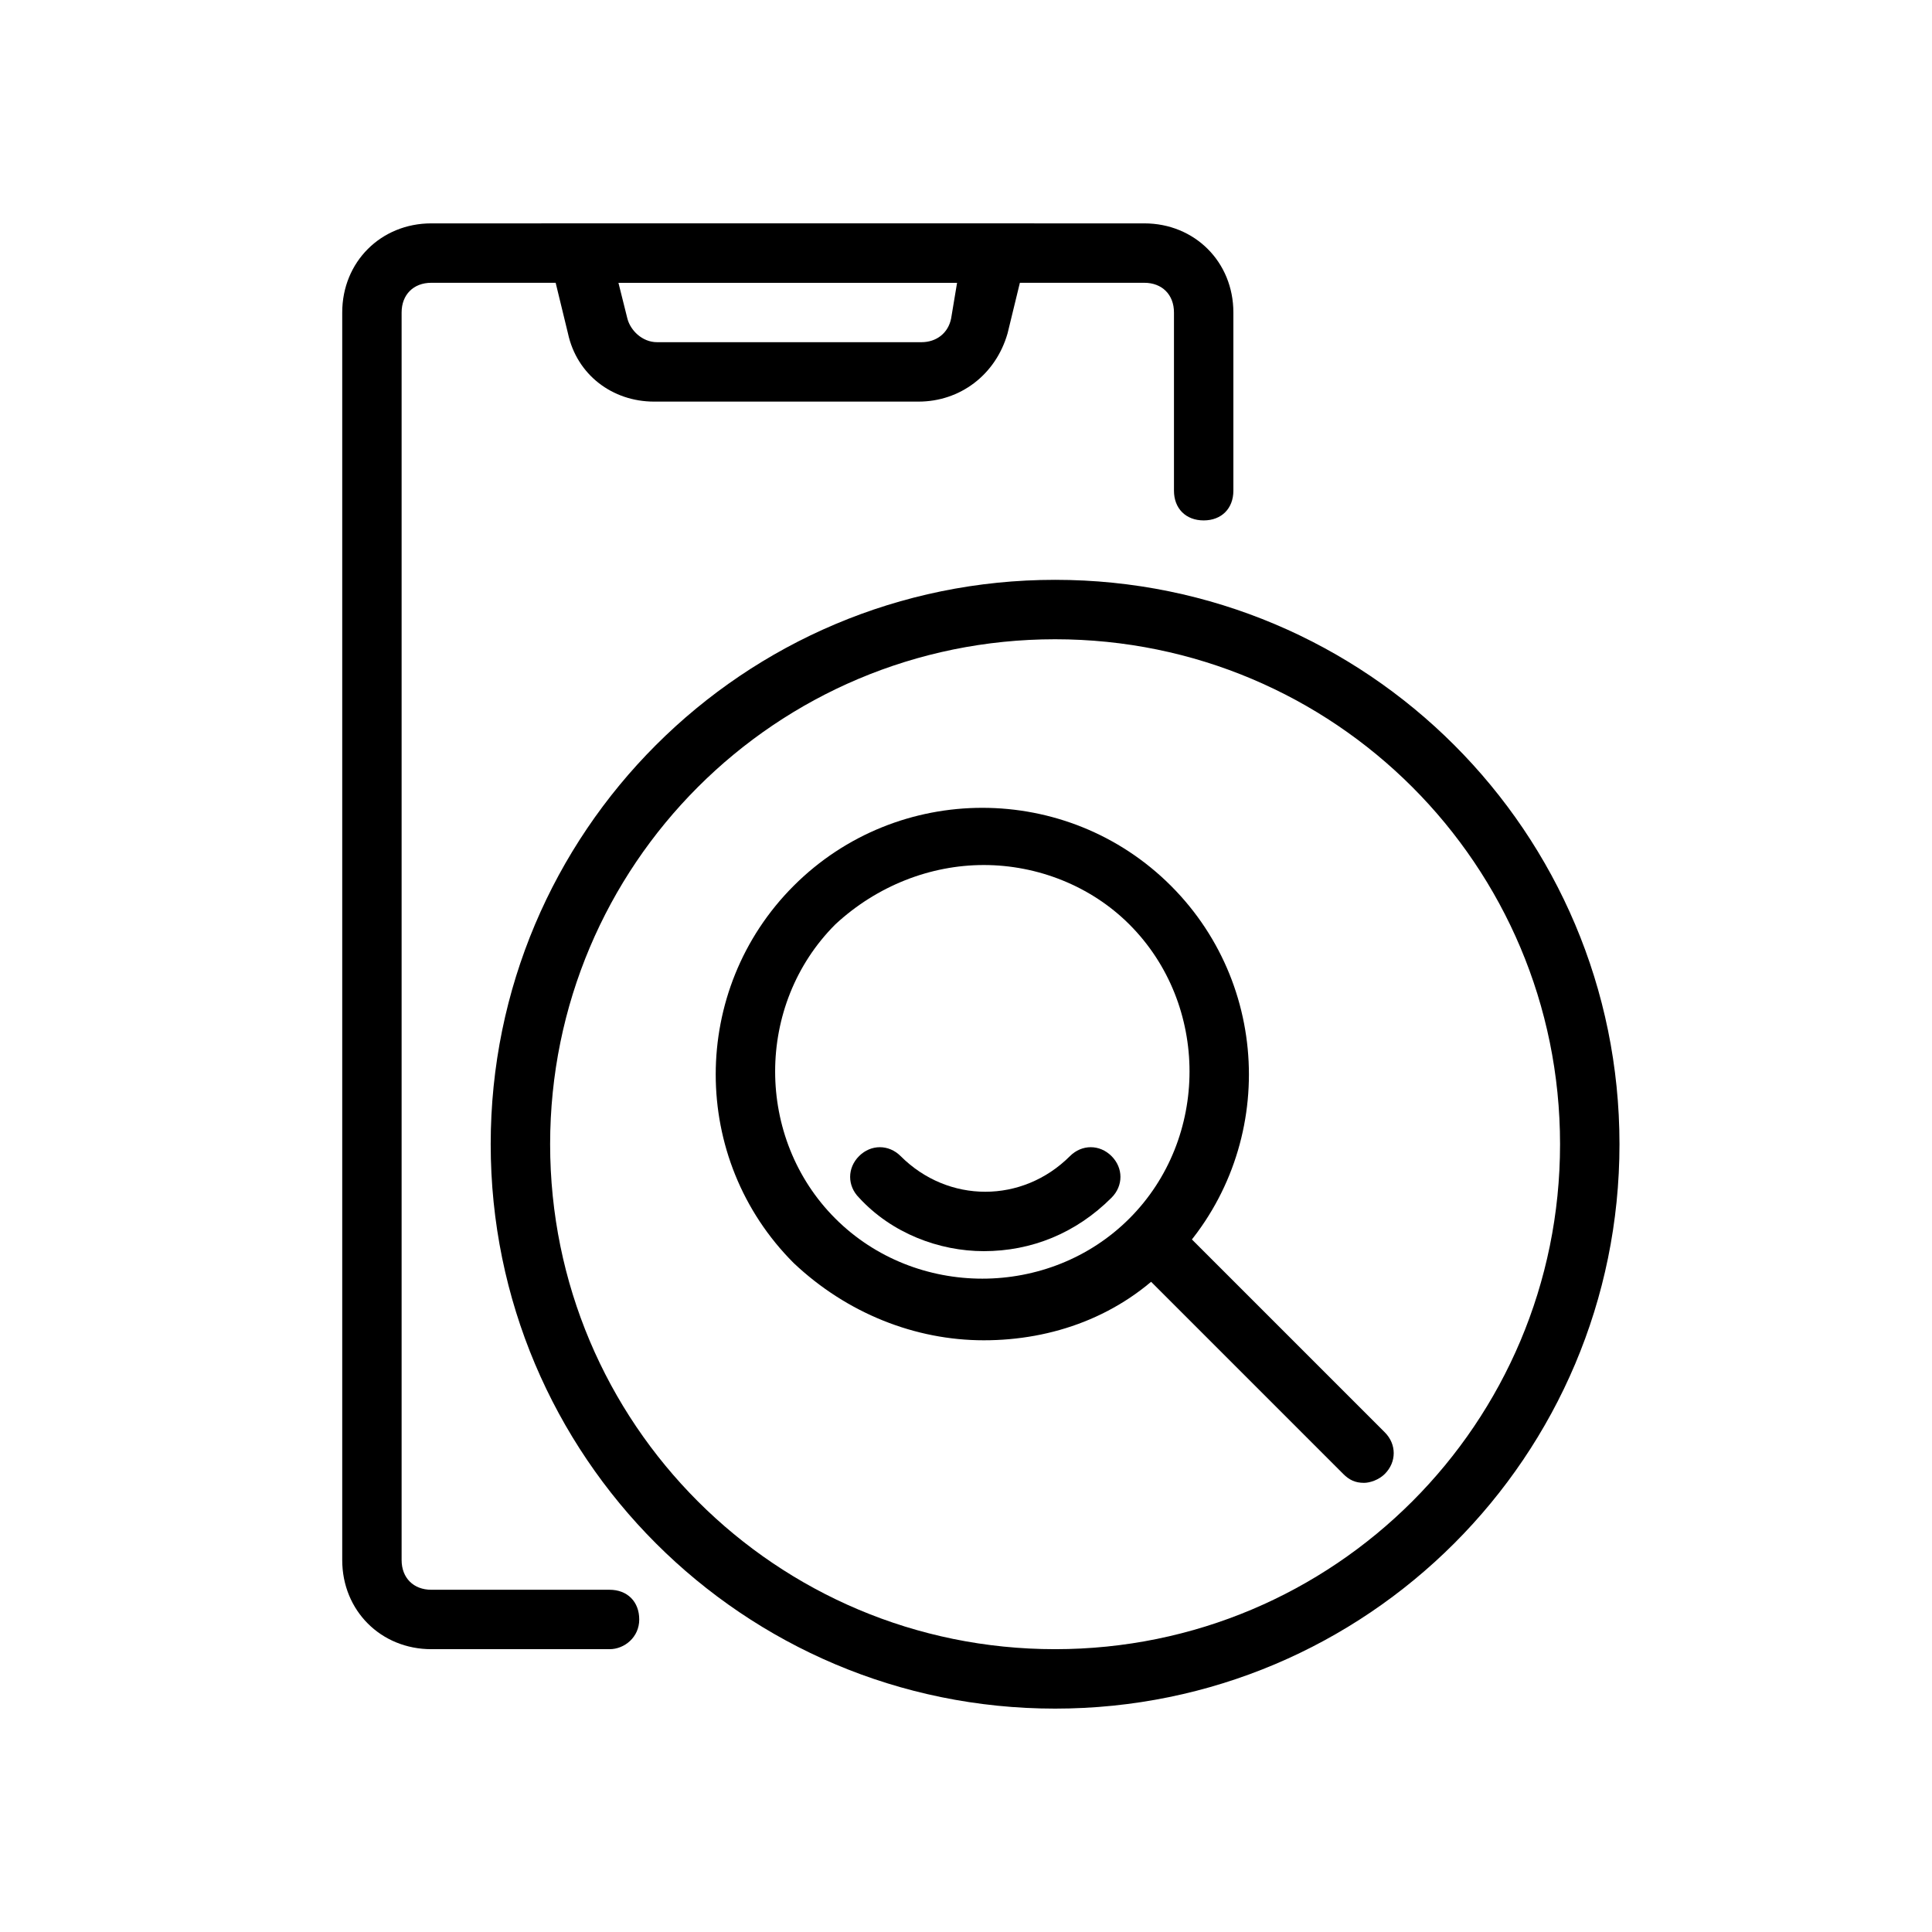 <?xml version="1.0" encoding="UTF-8"?>
<!-- Uploaded to: ICON Repo, www.iconrepo.com, Generator: ICON Repo Mixer Tools -->
<svg fill="#000000" width="800px" height="800px" version="1.1" viewBox="144 144 512 512" xmlns="http://www.w3.org/2000/svg">
 <g>
  <path d="m305.54 581.05h-47.23c-13.383 0-23.617-10.234-23.617-23.617v-330.62c0-13.383 10.234-23.617 23.617-23.617h188.93c13.383 0 23.617 10.234 23.617 23.617v47.23c0 4.723-3.148 7.871-7.871 7.871-4.723 0-7.871-3.148-7.871-7.871v-47.23c0-4.723-3.148-7.871-7.871-7.871h-188.94c-4.723 0-7.871 3.148-7.871 7.871v330.62c0 4.723 3.148 7.871 7.871 7.871h47.23c4.723 0 7.871 3.148 7.871 7.871 0.004 4.727-3.934 7.875-7.867 7.875z"/>
  <path d="m423.61 596.8c-82.656 0-149.57-66.914-149.57-149.57s66.914-149.57 149.57-149.57 149.57 66.914 149.57 149.57-66.914 149.57-149.57 149.57zm0-283.39c-73.996 0-133.82 59.828-133.82 133.82 0 73.996 59.828 133.82 133.82 133.82 73.996 0 133.82-59.828 133.82-133.82 0-73.996-59.824-133.82-133.82-133.82z"/>
  <path d="m387.4 250.43h-70.062c-11.02 0-20.469-7.086-22.828-18.105l-7.082-29.125h130.68l-7.086 29.125c-3.148 11.02-12.594 18.105-23.617 18.105zm-79.508-31.488 2.363 9.445c0.789 3.148 3.938 6.297 7.871 6.297h70.062c3.938 0 7.086-2.363 7.871-6.297l1.574-9.445z"/>
  <path d="m404.72 499.19c-18.105 0-36.211-7.086-50.383-20.469-27.551-27.551-27.551-72.422 0-99.977 27.551-27.551 72.422-27.551 99.977 0 27.551 27.551 27.551 72.422 0 99.977-13.383 14.168-31.488 20.469-49.594 20.469zm0-125.95c-14.168 0-28.34 5.512-39.359 15.742-21.254 21.254-21.254 56.68 0 77.934 21.254 21.254 56.68 21.254 77.934 0s21.254-56.68 0-77.934c-10.234-10.234-24.406-15.742-38.574-15.742z"/>
  <path d="m505.48 536.97c-2.363 0-3.938-0.789-5.512-2.363l-55.891-55.891c-3.148-3.148-3.148-7.871 0-11.02 3.148-3.148 7.871-3.148 11.02 0l55.891 55.891c3.148 3.148 3.148 7.871 0 11.02-1.574 1.574-3.934 2.363-5.508 2.363z"/>
  <path d="m404.72 475.57c-11.809 0-24.402-4.723-33.062-14.168-3.148-3.148-3.148-7.871 0-11.02 3.148-3.148 7.871-3.148 11.02 0 12.594 12.594 32.273 12.594 44.871 0 3.148-3.148 7.871-3.148 11.02 0 3.148 3.148 3.148 7.871 0 11.02-9.445 9.445-21.254 14.168-33.848 14.168z"/>
 </g>
</svg>